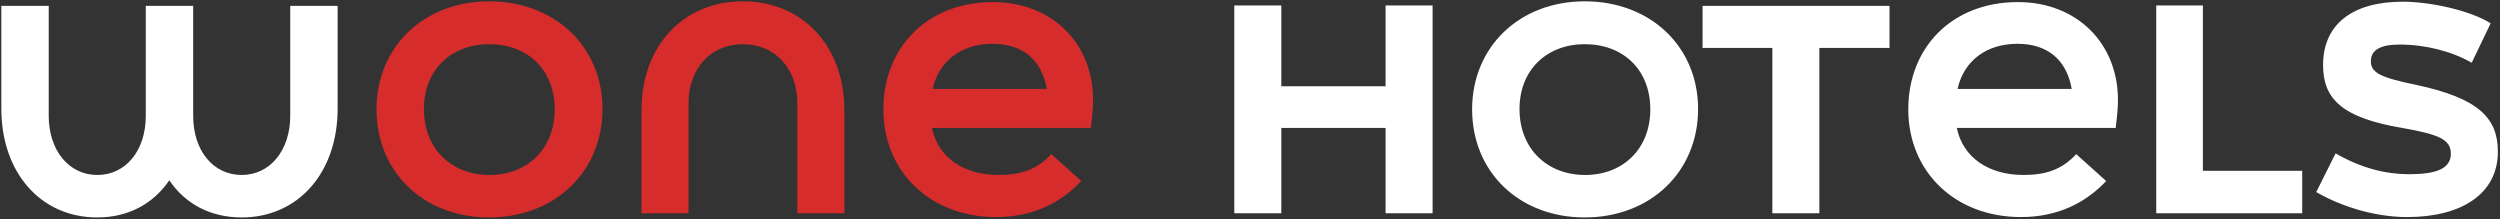 <?xml version="1.0" encoding="UTF-8"?> <svg xmlns="http://www.w3.org/2000/svg" width="422" height="37" viewBox="0 0 422 37" fill="none"><rect x="0" y="0" width="422" height="37" fill="#333333" stroke="none"/> <path d="M48.992 19.552C48.992 25.44 45.536 29.536 40.8 29.536C36 29.536 32.608 25.44 32.608 19.552V0.992H24.608V19.552C24.608 25.44 21.216 29.536 16.416 29.536C11.68 29.536 8.224 25.44 8.224 19.552V0.992H0.224V18.336C0.224 29.152 6.88 36.704 16.416 36.704C21.664 36.704 25.888 34.4 28.576 30.432C31.264 34.4 35.488 36.704 40.8 36.704C50.336 36.704 56.992 29.152 56.992 18.336V0.992H48.992V19.552ZM233.885 14.56H216.285V0.928H208.349V36H216.285V21.6H233.885V36H241.821V0.928H233.885V14.56ZM267.501 36.704C278.637 36.704 286.637 28.96 286.637 18.4C286.637 7.904 278.637 0.224 267.501 0.224C256.493 0.224 248.493 7.904 248.493 18.464C248.493 29.024 256.429 36.704 267.501 36.704ZM267.565 29.536C261.165 29.536 256.493 25.12 256.493 18.4C256.493 11.744 261.165 7.456 267.501 7.456C273.965 7.456 278.573 11.744 278.573 18.464C278.573 25.12 273.965 29.536 267.565 29.536ZM287.396 0.992V8.096H299.172V36H307.108V8.096H318.948V0.992H287.396ZM357.126 21.6C357.382 19.488 357.51 18.272 357.51 16.864C357.51 7.328 350.598 0.352 340.614 0.352C329.542 0.352 322.118 7.968 322.118 18.464C322.118 29.024 330.054 36.64 341.126 36.64C347.398 36.64 352.07 34.208 355.526 30.56L350.47 26.016C348.102 28.576 345.414 29.536 341.574 29.536C335.686 29.536 331.334 26.592 330.31 21.6H357.126ZM340.55 7.392C345.414 7.392 348.806 9.888 349.702 15.008H330.438C331.462 10.336 335.238 7.392 340.55 7.392ZM388.614 36V28.832H371.846V0.928H363.974V36H388.614ZM406.343 36.64C415.559 36.64 421.639 32.672 421.639 25.632C421.639 20.064 418.631 16.608 407.751 14.304C401.799 13.088 400.199 12.256 400.199 10.336C400.199 8.416 401.863 7.52 405.062 7.52C409.415 7.52 413.895 8.672 417.223 10.592L420.423 3.936C416.967 1.76 410.247 0.288 405.575 0.288C397.062 0.288 392.135 4.128 392.135 10.976C392.135 16.672 395.271 19.872 405.51 21.6C411.783 22.688 413.703 23.584 413.703 25.952C413.703 28.576 411.015 29.408 406.663 29.408C402.695 29.408 398.599 28.384 394.247 25.888L390.983 32.416C394.823 34.656 400.519 36.64 406.343 36.64Z" fill="white"></path> <path d="M82.564 36.704C93.7 36.704 101.7 28.96 101.7 18.4C101.7 7.904 93.7 0.224 82.564 0.224C71.555 0.224 63.556 7.904 63.556 18.464C63.556 29.024 71.492 36.704 82.564 36.704ZM82.627 29.536C76.228 29.536 71.555 25.12 71.555 18.4C71.555 11.744 76.228 7.456 82.564 7.456C89.028 7.456 93.636 11.744 93.636 18.464C93.636 25.12 89.028 29.536 82.627 29.536ZM116.223 17.44C116.223 11.552 119.999 7.456 125.375 7.456C130.815 7.456 134.591 11.552 134.591 17.44V36H142.527V18.592C142.527 7.776 135.487 0.224 125.375 0.224C115.327 0.224 108.286 7.776 108.286 18.592V36H116.223V17.44ZM184.126 21.6C184.382 19.488 184.51 18.272 184.51 16.864C184.51 7.328 177.598 0.352 167.614 0.352C156.542 0.352 149.118 7.968 149.118 18.464C149.118 29.024 157.054 36.64 168.126 36.64C174.398 36.64 179.07 34.208 182.526 30.56L177.47 26.016C175.102 28.576 172.414 29.536 168.574 29.536C162.686 29.536 158.334 26.592 157.31 21.6H184.126ZM167.55 7.392C172.414 7.392 175.806 9.888 176.702 15.008H157.438C158.462 10.336 162.238 7.392 167.55 7.392Z" fill="#D62C2C"></path> </svg> 